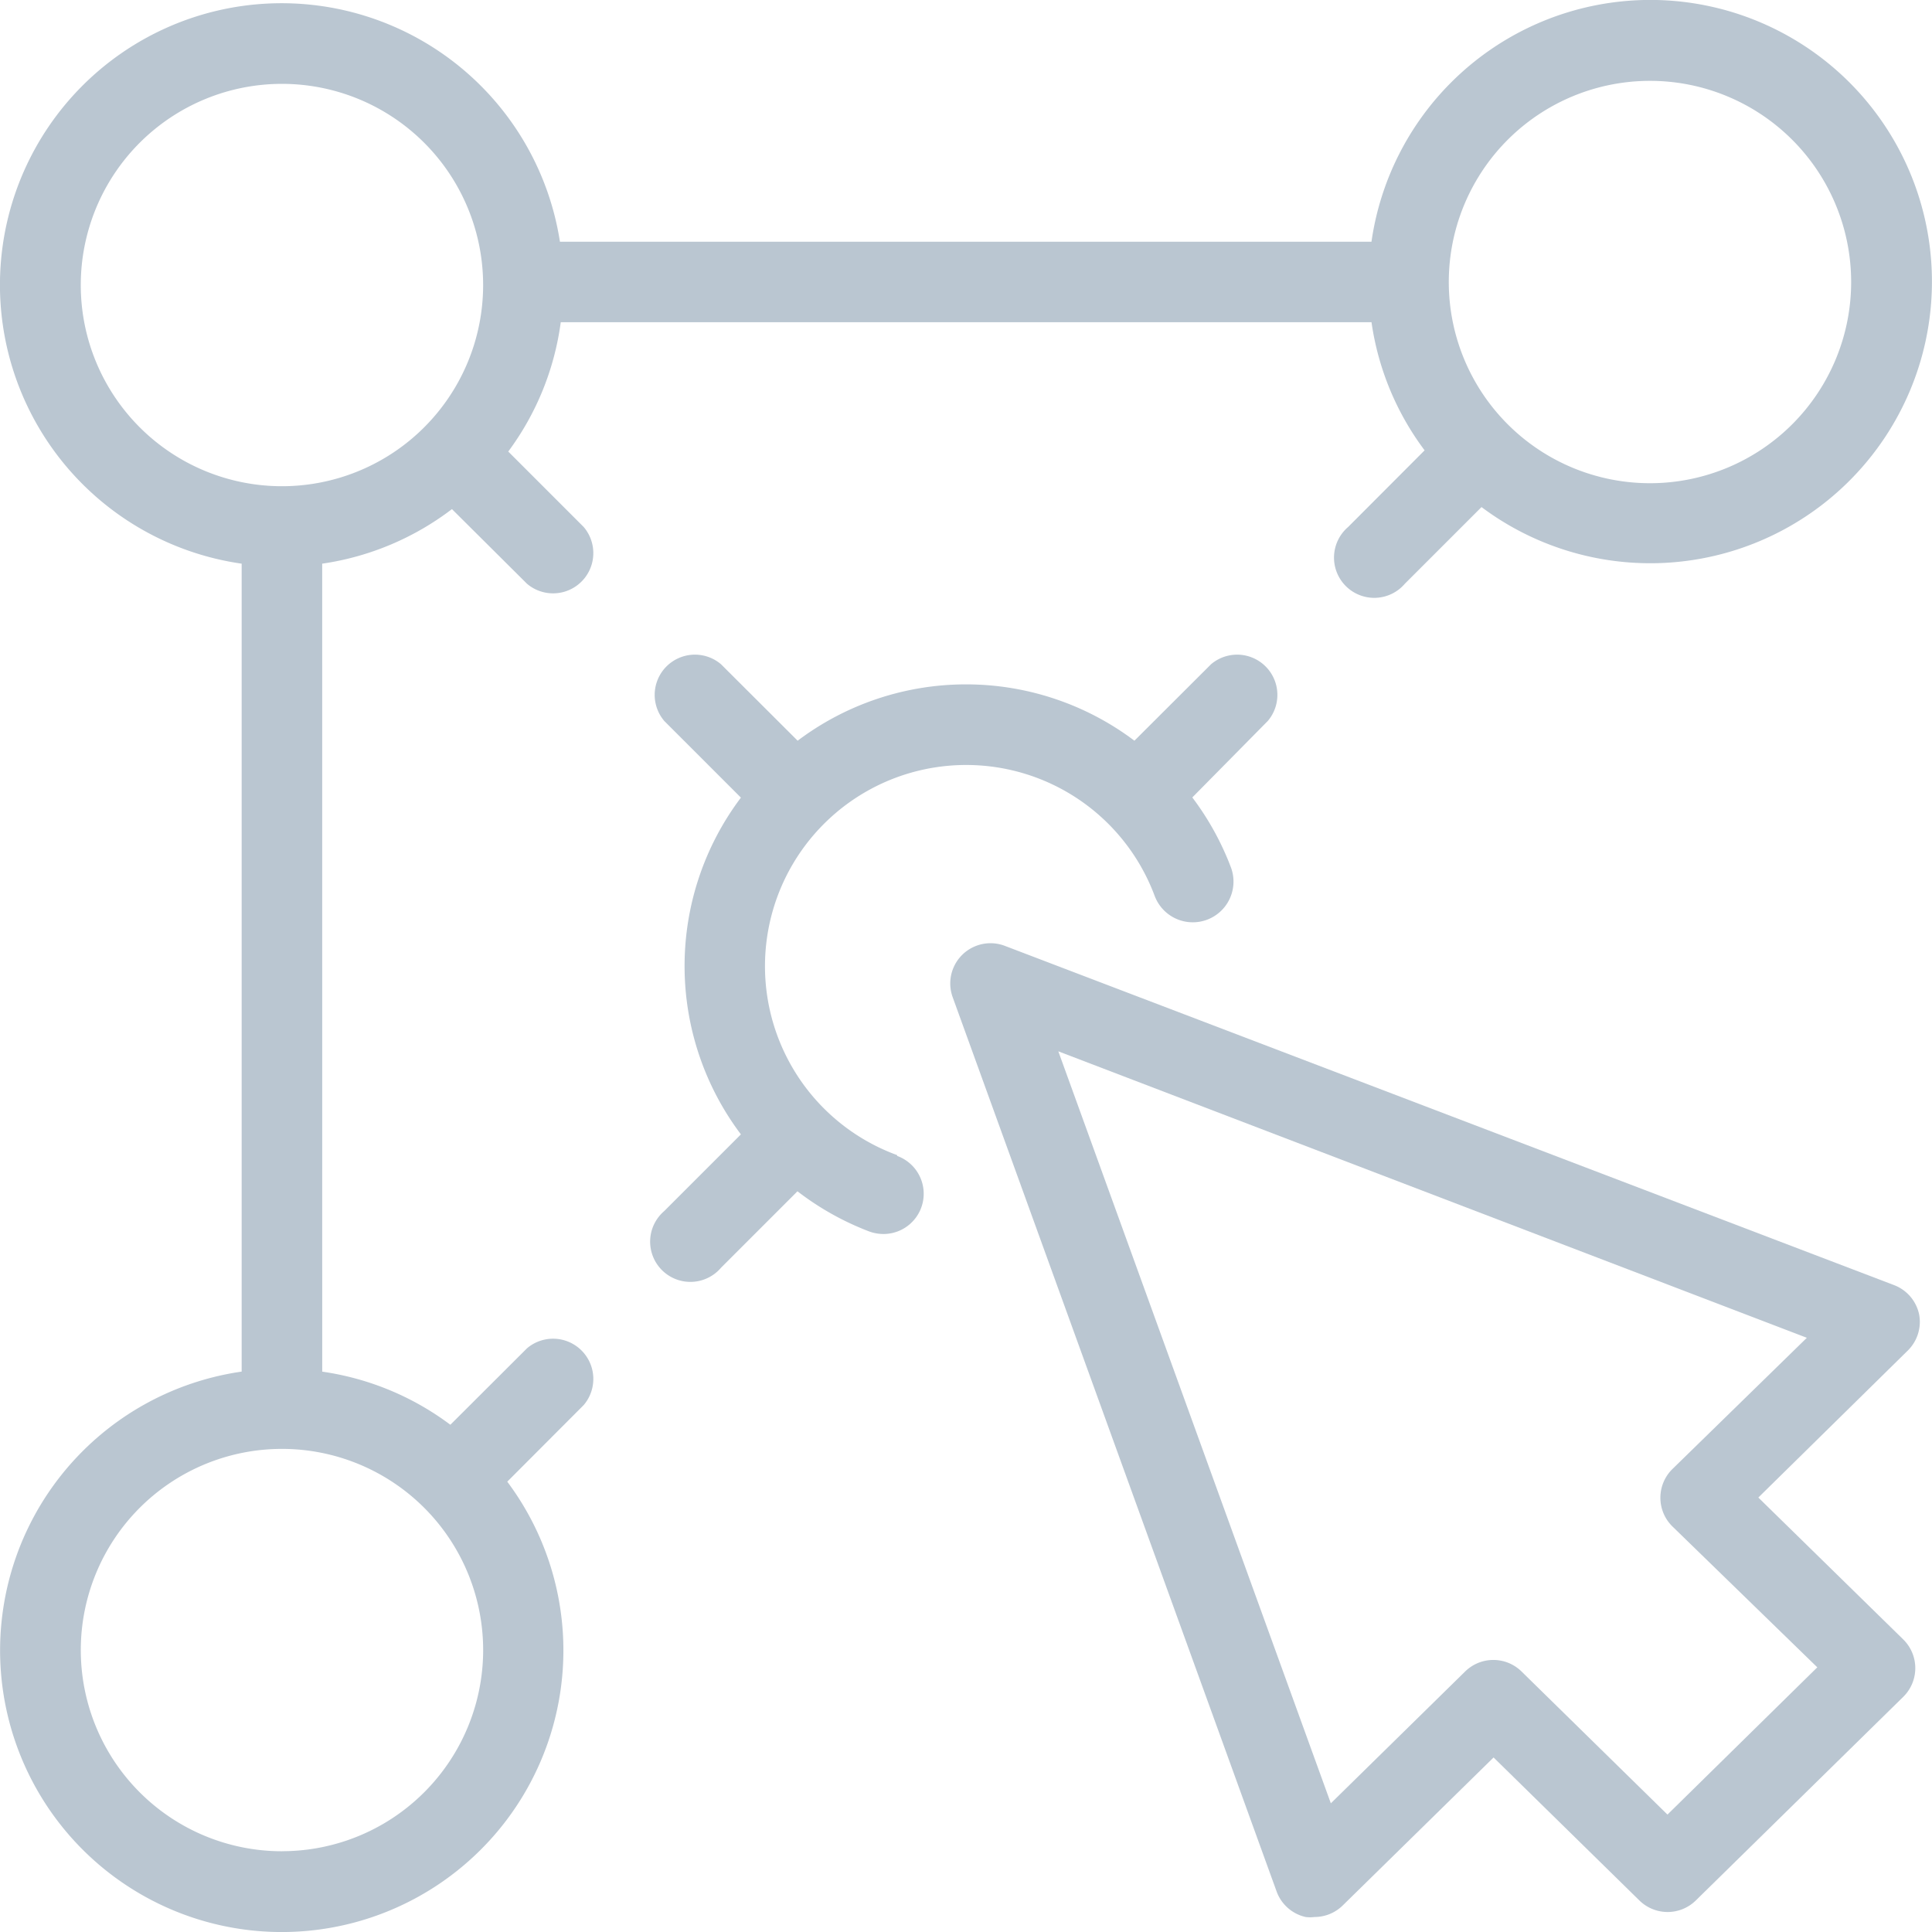 <svg xmlns="http://www.w3.org/2000/svg" width="166.407" height="166.411" viewBox="0 0 166.407 166.411">
  <g id="Our_Hats" data-name="Our Hats" transform="translate(0 0)" opacity="0.3">
    <path id="Path_5900" data-name="Path 5900" d="M146.671,94.843a3.466,3.466,0,0,0-2.166-2.53L67.934,63.1a3.466,3.466,0,0,0-4.505,4.419l27.9,77.022a3.466,3.466,0,0,0,2.5,2.2,2.791,2.791,0,0,0,.762,0,3.466,3.466,0,0,0,2.426-.988l13-12.753,12.563,12.32a3.466,3.466,0,0,0,4.852,0l17.865-17.536a3.466,3.466,0,0,0,0-4.956l-12.476-12.216L145.7,97.945A3.466,3.466,0,0,0,146.671,94.843Zm-21.244,13.308a3.466,3.466,0,0,0,0,4.956L137.9,125.236,124.994,137.92,112.431,125.6a3.466,3.466,0,0,0-4.869,0L96,136.949,72.526,72.178,137,96.853Z" transform="translate(18.628 18.374)" fill="#173f64"/>
    <path id="Path_5901" data-name="Path 5901" d="M69.578,91.632A17.328,17.328,0,1,1,91.757,69.3a3.506,3.506,0,0,0,6.585-2.409A24.259,24.259,0,0,0,95,60.823l6.5-6.585a3.466,3.466,0,0,0-4.886-4.886l-6.6,6.585a24.1,24.1,0,0,0-29.007,0l-6.6-6.585a3.466,3.466,0,0,0-4.886,4.886l6.6,6.6a24.1,24.1,0,0,0,0,29.007l-6.6,6.6a3.466,3.466,0,1,0,4.886,4.886l6.585-6.585A24.26,24.26,0,0,0,67.2,98.217a3.621,3.621,0,0,0,1.2.208A3.466,3.466,0,0,0,69.578,91.7Z" transform="translate(7.696 7.862)" fill="#173f64"/>
    <path id="Path_5902" data-name="Path 5902" d="M43.736,64.531a24.137,24.137,0,0,0,11.176-4.7l6.463,6.429a3.466,3.466,0,0,0,4.886-4.886l-6.5-6.5a24.016,24.016,0,0,0,4.523-11.142h69.831a24.085,24.085,0,0,0,4.575,11.038l-6.585,6.6a3.466,3.466,0,1,0,4.886,4.886l6.6-6.6a24.259,24.259,0,1,0-9.478-22.855h-69.9A24.259,24.259,0,1,0,36.8,64.531V134.12A24.259,24.259,0,1,0,59.677,143.6l6.585-6.6a3.466,3.466,0,0,0-4.886-4.886l-6.6,6.585a24.086,24.086,0,0,0-11.038-4.575ZM158.1,22.945a17.328,17.328,0,1,1-17.328,17.328A17.328,17.328,0,0,1,158.1,22.945ZM22.942,40.533A17.328,17.328,0,1,1,40.27,57.86,17.328,17.328,0,0,1,22.942,40.533Zm17.328,134.9A17.328,17.328,0,1,1,57.6,158.1,17.328,17.328,0,0,1,40.27,175.429Z" transform="translate(-15.985 -15.981)" fill="#173f64"/>
  </g>
</svg>
